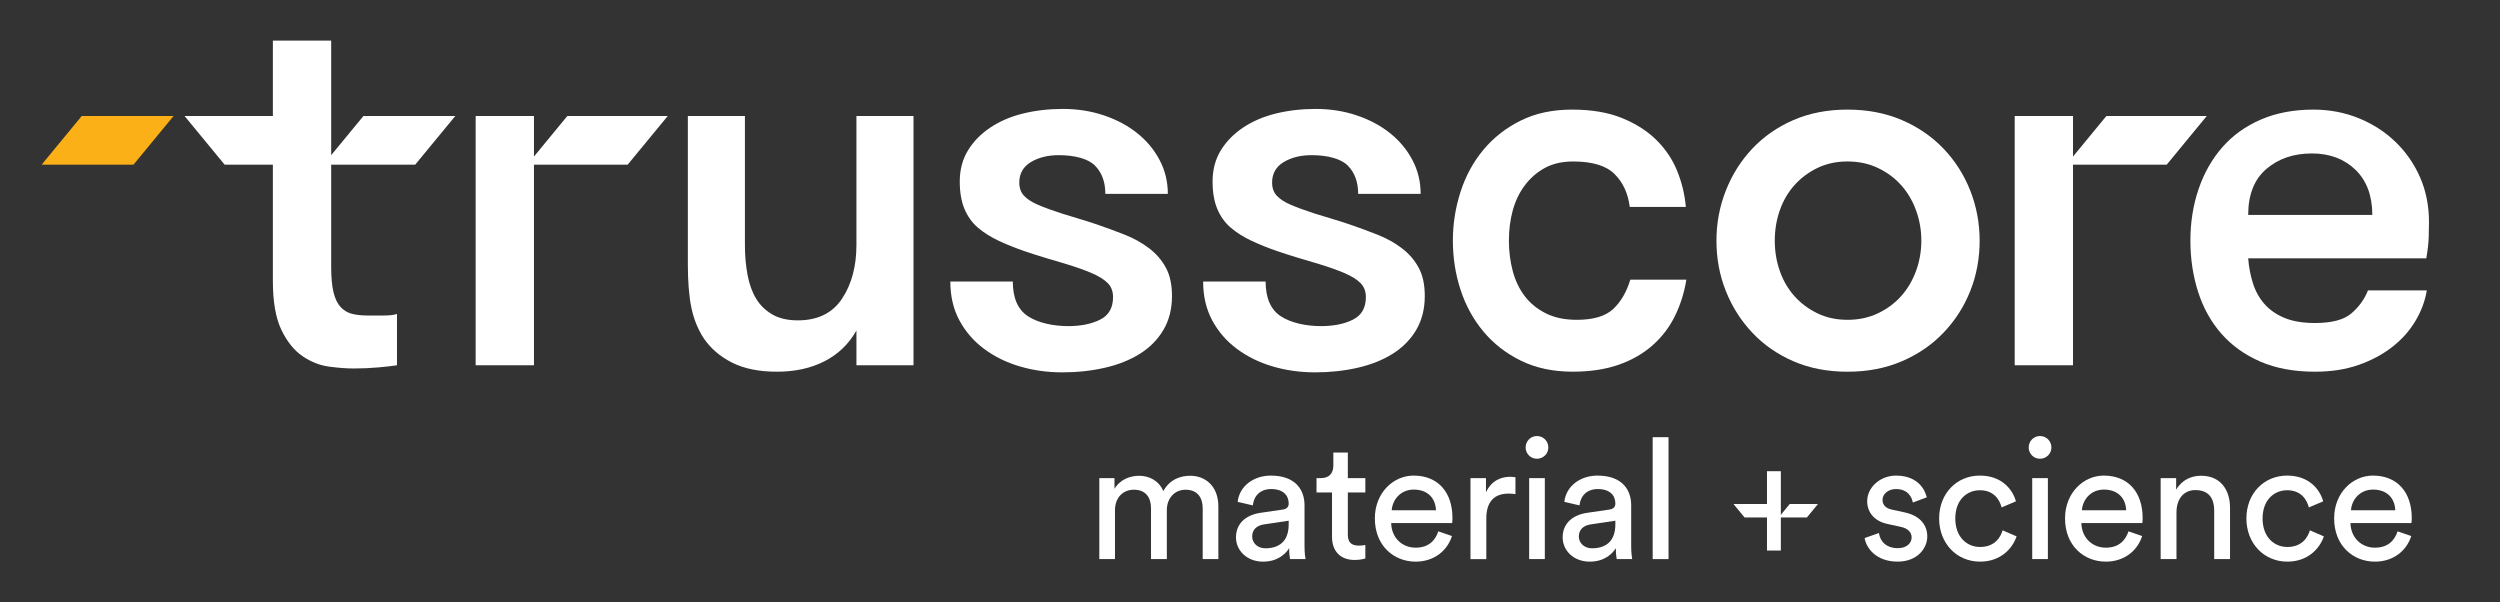<?xml version="1.0" encoding="utf-8"?>
<!-- Generator: Adobe Illustrator 25.3.0, SVG Export Plug-In . SVG Version: 6.00 Build 0)  -->
<svg version="1.1" id="Layer_1" xmlns="http://www.w3.org/2000/svg" xmlns:xlink="http://www.w3.org/1999/xlink" x="0px" y="0px"
	 viewBox="0 0 1190.67 286.82" style="enable-background:new 0 0 1190.67 286.82;" xml:space="preserve">
<rect x="0" y="0" width="1190.67" height="286.82" fill="#333333" stroke="none"/>
<style type="text/css">
	.st0{fill:#FFFFFF;}
	.st1{fill:#FCB017;}
</style>
<g>
	<g>
		<g>
			<path class="st0" d="M157.73,73.9V19.33h-27.77v35.92H87.9L107,78.44h22.96v55.28c0,10.02,1.36,17.83,4.08,23.44
				c2.72,5.61,6.07,9.77,10.06,12.48c3.99,2.72,8.19,4.37,12.61,4.97c4.41,0.59,8.32,0.89,11.72,0.89c4.08,0,7.98-0.17,11.72-0.51
				c3.73-0.34,6.71-0.68,8.92-1.02v-24.46c-1.36,0.51-3.48,0.76-6.37,0.76c-2.89,0-5.44,0-7.64,0c-2.72,0-5.14-0.25-7.26-0.76
				c-2.13-0.51-3.95-1.57-5.48-3.17s-2.68-3.93-3.44-6.98c-0.76-3.05-1.15-7.11-1.15-12.19V78.44h40l19.1-23.18h-43.74L157.73,73.9z
				"/>
			<path class="st0" d="M407.89,116.65c0,10.19-2.29,18.73-6.86,25.61c-4.57,6.88-11.6,10.32-21.07,10.32
				c-4.82,0-8.85-0.93-12.09-2.8c-3.24-1.87-5.82-4.37-7.73-7.51c-1.91-3.14-3.28-6.92-4.11-11.34c-0.83-4.41-1.25-9.17-1.25-14.27
				v-61.4h-27.18v70.57c0,8.15,0.54,14.95,1.62,20.38c1.08,5.44,3.03,10.36,5.86,14.77c3.32,4.93,7.86,8.83,13.59,11.72
				c5.74,2.89,12.84,4.33,21.32,4.33c8.64,0,16.21-1.66,22.69-4.97c6.48-3.31,11.55-8.19,15.21-14.65v16.56h27.18V55.25h-27.18
				V116.65z"/>
			<path class="st0" d="M547.23,118.2c-3.37-2.56-7.21-4.69-11.51-6.4c-4.31-1.7-8.7-3.33-13.2-4.87
				c-5.99-2.05-12.36-3.8-16.85-5.25c-4.49-1.45-8.24-2.82-11.23-4.1c-3-1.28-5.24-2.73-6.74-4.35c-1.5-1.62-2.25-3.71-2.25-6.27
				c0-4.26,1.82-7.51,5.47-9.73c3.65-2.22,8.09-3.33,13.34-3.33c7.48,0,13.99,1.66,17.27,4.99c3.27,3.33,4.91,7.81,4.91,13.44h29.76
				c0-5.8-1.31-11.18-3.93-16.13c-2.62-4.95-6.18-9.22-10.67-12.8c-4.49-3.58-9.78-6.4-15.86-8.45c-6.08-2.05-12.59-3.07-19.51-3.07
				c-6.74,0-13.05,0.73-18.95,2.18c-5.9,1.45-11.09,3.67-15.58,6.66c-4.49,2.99-8.05,6.62-10.67,10.88
				c-2.62,4.27-3.93,9.22-3.93,14.85c0,5.12,0.75,9.47,2.25,13.06c1.5,3.58,3.65,6.57,6.46,8.96c2.81,2.39,6.13,4.48,9.97,6.27
				c3.84,1.79,8,3.46,12.49,4.99c6.92,2.39,14.04,4.35,19.1,5.89s9.27,3.03,12.63,4.48c3.37,1.45,5.9,3.03,7.58,4.74
				c1.69,1.71,2.53,3.93,2.53,6.66c0,5.12-2.06,8.7-6.18,10.75c-4.12,2.05-9.17,3.07-15.16,3.07c-7.3,0-14.46-1.58-19.24-4.74
				c-4.77-3.16-7.16-8.66-7.16-16.51h-29.76c0,7,1.45,13.19,4.35,18.56c2.9,5.38,6.83,9.9,11.79,13.57
				c4.96,3.67,10.62,6.45,16.99,8.32c6.36,1.88,13.1,2.82,20.22,2.82c7.11,0,13.85-0.73,20.21-2.18c6.36-1.45,11.93-3.67,16.71-6.66
				c4.77-2.99,8.51-6.79,11.23-11.39c2.71-4.61,4.07-9.99,4.07-16.13c0-5.46-0.98-9.99-2.95-13.57
				C553.27,123.83,550.6,120.76,547.23,118.2z"/>
			<path class="st0" d="M768.25,147.22c-3.67,3.4-9.43,5.1-17.27,5.1c-5.72,0-10.62-1.02-14.7-3.06c-4.08-2.04-7.43-4.75-10.04-8.15
				c-2.61-3.4-4.53-7.39-5.76-11.98c-1.22-4.58-1.84-9.43-1.84-14.52c0-5.1,0.61-9.89,1.84-14.39c1.23-4.5,3.14-8.49,5.76-11.97
				c2.61-3.48,5.8-6.24,9.55-8.28c3.76-2.04,8.24-3.06,13.47-3.06c9.14,0,15.71,2,19.72,5.99c4,3.99,6.41,9.21,7.23,15.67h26.7
				c-0.49-5.77-1.84-11.42-4.04-16.94c-2.2-5.52-5.47-10.44-9.8-14.78c-4.33-4.33-9.8-7.85-16.41-10.57
				c-6.61-2.71-14.57-4.08-23.88-4.08s-17.48,1.74-24.49,5.22c-7.02,3.48-12.94,8.11-17.76,13.88c-4.82,5.78-8.45,12.44-10.9,20
				c-2.45,7.56-3.67,15.33-3.67,23.31c0,8.15,1.22,15.97,3.67,23.44c2.45,7.48,6.08,14.1,10.9,19.87
				c4.81,5.77,10.78,10.4,17.88,13.88c7.1,3.48,15.31,5.22,24.62,5.22c8.33,0,15.63-1.11,21.92-3.31c6.28-2.21,11.67-5.31,16.17-9.3
				c4.49-3.99,8.04-8.66,10.65-14.01c2.61-5.35,4.41-11.08,5.39-17.2h-26.7C774.65,139.16,771.92,143.83,768.25,147.22z"/>
			<path class="st0" d="M925.64,70.8c-5.52-5.77-12.15-10.32-19.87-13.63c-7.73-3.31-16.35-4.97-25.86-4.97
				c-9.51,0-18.09,1.66-25.73,4.97c-7.64,3.31-14.18,7.86-19.62,13.63c-5.44,5.77-9.64,12.44-12.61,20
				c-2.98,7.56-4.46,15.5-4.46,23.82c0,8.49,1.48,16.48,4.46,23.95c2.97,7.48,7.17,14.1,12.61,19.87
				c5.43,5.78,11.97,10.32,19.62,13.63c7.64,3.31,16.22,4.97,25.73,4.97c9.51,0,18.13-1.66,25.86-4.97
				c7.73-3.31,14.35-7.85,19.87-13.63c5.52-5.77,9.76-12.39,12.74-19.87c2.97-7.47,4.46-15.45,4.46-23.95
				c0-8.32-1.49-16.26-4.46-23.82C935.4,83.24,931.15,76.57,925.64,70.8z M912.52,129.13c-1.7,4.59-4.08,8.58-7.13,11.98
				c-3.06,3.4-6.75,6.11-11.08,8.15c-4.33,2.04-9.13,3.06-14.39,3.06c-5.27,0-10.02-1.02-14.27-3.06c-4.25-2.04-7.9-4.75-10.95-8.15
				c-3.06-3.4-5.39-7.39-7.01-11.98c-1.62-4.58-2.42-9.43-2.42-14.52c0-5.1,0.8-9.94,2.42-14.52c1.61-4.59,3.95-8.57,7.01-11.98
				c3.06-3.39,6.71-6.11,10.95-8.15c4.24-2.04,9-3.06,14.27-3.06c5.26,0,10.06,1.02,14.39,3.06c4.33,2.04,8.02,4.76,11.08,8.15
				c3.06,3.4,5.43,7.39,7.13,11.98c1.69,4.58,2.55,9.43,2.55,14.52C915.06,119.71,914.21,124.55,912.52,129.13z"/>
			<path class="st0" d="M1156.72,112.96c0.08-2.8,0.13-5.22,0.13-7.26c0-7.64-1.4-14.69-4.2-21.14c-2.8-6.45-6.71-12.1-11.72-16.94
				c-5.01-4.84-10.87-8.62-17.58-11.34c-6.71-2.71-13.88-4.08-21.53-4.08c-9.34,0-17.67,1.57-24.97,4.71
				c-7.3,3.14-13.42,7.52-18.34,13.12c-4.93,5.6-8.71,12.23-11.34,19.87c-2.63,7.64-3.95,15.88-3.95,24.71
				c0,8.66,1.23,16.81,3.69,24.46c2.46,7.64,6.15,14.27,11.08,19.87c4.92,5.61,11.08,10.02,18.47,13.25
				c7.39,3.22,16.09,4.84,26.11,4.84c7.64,0,14.52-1.06,20.64-3.19c6.11-2.12,11.46-4.97,16.05-8.53
				c4.59-3.57,8.28-7.68,11.08-12.36c2.8-4.67,4.63-9.55,5.48-14.65h-28.02c-1.7,4.25-4.33,7.9-7.9,10.95
				c-3.57,3.06-9.34,4.59-17.32,4.59c-5.78,0-10.62-0.8-14.52-2.42c-3.91-1.61-7.09-3.82-9.55-6.62c-2.46-2.8-4.29-6.07-5.48-9.81
				c-1.19-3.73-1.96-7.73-2.29-11.97h84.83C1156.25,119.12,1156.63,115.76,1156.72,112.96z M1070.74,102.38
				c0-9.68,2.89-16.98,8.66-21.91c5.77-4.92,12.99-7.39,21.66-7.39c8.49,0,15.41,2.59,20.76,7.77c5.35,5.18,8.03,12.36,8.03,21.53
				H1070.74z"/>
			<polygon class="st0" points="254.31,74.55 254.31,55.25 226.54,55.25 226.54,173.97 254.31,173.97 254.31,78.44 298.92,78.44 
				318.02,55.25 270.2,55.25 			"/>
			<polygon class="st0" points="1051.01,55.25 1003.2,55.25 987.31,74.55 987.31,55.25 959.54,55.25 959.54,173.97 987.31,173.97 
				987.31,78.44 1031.92,78.44 			"/>
			<path class="st0" d="M667.63,118.2c-3.37-2.56-7.21-4.69-11.51-6.4c-4.31-1.7-8.7-3.33-13.19-4.87
				c-5.99-2.05-12.36-3.8-16.85-5.25c-4.49-1.45-8.24-2.82-11.23-4.1c-3-1.28-5.24-2.73-6.74-4.35c-1.5-1.62-2.25-3.71-2.25-6.27
				c0-4.26,1.83-7.51,5.47-9.73c3.65-2.22,8.09-3.33,13.34-3.33c7.48,0,13.99,1.66,17.27,4.99c3.27,3.33,4.91,7.81,4.91,13.44h29.76
				c0-5.8-1.31-11.18-3.93-16.13c-2.62-4.95-6.18-9.22-10.67-12.8c-4.49-3.58-9.78-6.4-15.86-8.45c-6.09-2.05-12.59-3.07-19.51-3.07
				c-6.74,0-13.06,0.73-18.95,2.18c-5.9,1.45-11.09,3.67-15.58,6.66c-4.49,2.99-8.05,6.62-10.67,10.88
				c-2.62,4.27-3.93,9.22-3.93,14.85c0,5.12,0.74,9.47,2.25,13.06c1.5,3.58,3.65,6.57,6.46,8.96c2.81,2.39,6.13,4.48,9.97,6.27
				c3.83,1.79,8,3.46,12.49,4.99c6.92,2.39,14.04,4.35,19.1,5.89c5.05,1.54,9.27,3.03,12.63,4.48c3.37,1.45,5.9,3.03,7.58,4.74
				c1.69,1.71,2.53,3.93,2.53,6.66c0,5.12-2.06,8.7-6.18,10.75c-4.12,2.05-9.17,3.07-15.16,3.07c-7.3,0-14.46-1.58-19.24-4.74
				c-4.77-3.16-7.16-8.66-7.16-16.51h-29.76c0,7,1.45,13.19,4.35,18.56c2.9,5.38,6.83,9.9,11.79,13.57
				c4.96,3.67,10.62,6.45,16.99,8.32c6.36,1.88,13.1,2.82,20.21,2.82c7.11,0,13.85-0.73,20.22-2.18c6.36-1.45,11.93-3.67,16.7-6.66
				c4.77-2.99,8.52-6.79,11.23-11.39c2.71-4.61,4.07-9.99,4.07-16.13c0-5.46-0.98-9.99-2.95-13.57
				C673.67,123.83,671,120.76,667.63,118.2z"/>
		</g>
		<g>
			<polygon class="st1" points="63.56,78.44 82.66,55.25 38.92,55.25 19.82,78.44 			"/>
		</g>
	</g>
	<g>
		<path class="st0" d="M523.57,266.28v-38.57h7.22v5.13c2.41-4.25,7.22-6.25,11.71-6.25c4.81,0,9.46,2.33,11.55,7.3
			c3.05-5.53,8.02-7.3,12.91-7.3c6.74,0,13.31,4.57,13.31,14.67v25.02h-7.46v-24.22c0-5.05-2.49-8.82-8.18-8.82
			c-5.29,0-8.9,4.17-8.9,9.7v23.33h-7.54v-24.22c0-4.97-2.41-8.82-8.18-8.82c-5.37,0-8.98,4.01-8.98,9.78v23.25H523.57z"/>
		<path class="st0" d="M600.37,244.23l10.42-1.52c2.33-0.32,2.97-1.52,2.97-2.89c0-3.77-2.49-6.9-8.34-6.9
			c-5.29,0-8.26,3.29-8.74,7.78l-7.22-1.68c0.8-7.38,7.46-12.51,15.8-12.51c11.55,0,16.04,6.58,16.04,14.11v19.33
			c0,3.37,0.32,5.37,0.48,6.33h-7.38c-0.16-0.96-0.4-2.41-0.4-5.21c-1.68,2.73-5.53,6.42-12.43,6.42c-7.86,0-12.91-5.45-12.91-11.55
			C588.66,249.04,593.71,245.19,600.37,244.23z M613.76,249.77V248l-11.79,1.76c-3.21,0.48-5.61,2.33-5.61,5.77
			c0,2.89,2.41,5.61,6.25,5.61C608.79,261.15,613.76,258.19,613.76,249.77z"/>
		<path class="st0" d="M641.93,227.71h8.34v6.82h-8.34v20.05c0,3.53,1.44,5.29,5.37,5.29c0.96,0,2.33-0.16,2.97-0.32v6.42
			c-0.64,0.24-2.57,0.72-5.13,0.72c-6.58,0-10.74-4.01-10.74-10.99v-21.17h-7.38v-6.82h2.08c4.17,0,5.93-2.57,5.93-5.93v-6.25h6.9
			V227.71z"/>
		<path class="st0" d="M691.53,255.3c-2.17,6.82-8.34,12.19-17.32,12.19c-10.34,0-19.41-7.54-19.41-20.61
			c0-12.11,8.74-20.37,18.44-20.37c11.87,0,18.52,8.18,18.52,20.21c0,0.96-0.08,1.92-0.16,2.41h-29.03
			c0.16,6.9,5.13,11.71,11.63,11.71c6.25,0,9.38-3.45,10.83-7.78L691.53,255.3z M683.91,243.03c-0.16-5.53-3.77-9.86-10.58-9.86
			c-6.33,0-10.18,4.89-10.5,9.86H683.91z"/>
		<path class="st0" d="M721.75,235.33c-1.12-0.16-2.25-0.24-3.29-0.24c-6.33,0-10.58,3.37-10.58,11.87v19.33h-7.54v-38.57h7.38v6.74
			c2.81-5.93,7.62-7.38,11.55-7.38c1.04,0,2.09,0.16,2.49,0.24V235.33z"/>
		<path class="st0" d="M731.98,207.67c3.05,0,5.45,2.41,5.45,5.45c0,2.97-2.41,5.37-5.45,5.37c-2.97,0-5.37-2.41-5.37-5.37
			C726.6,210.07,729.01,207.67,731.98,207.67z M728.29,266.28v-38.57h7.46v38.57H728.29z"/>
		<path class="st0" d="M755.95,244.23l10.42-1.52c2.33-0.32,2.97-1.52,2.97-2.89c0-3.77-2.49-6.9-8.34-6.9
			c-5.29,0-8.26,3.29-8.74,7.78l-7.22-1.68c0.8-7.38,7.46-12.51,15.8-12.51c11.55,0,16.04,6.58,16.04,14.11v19.33
			c0,3.37,0.32,5.37,0.48,6.33h-7.38c-0.16-0.96-0.4-2.41-0.4-5.21c-1.68,2.73-5.53,6.42-12.43,6.42c-7.86,0-12.91-5.45-12.91-11.55
			C744.24,249.04,749.29,245.19,755.95,244.23z M769.34,249.77V248l-11.79,1.76c-3.21,0.48-5.61,2.33-5.61,5.77
			c0,2.89,2.41,5.61,6.25,5.61C764.37,261.15,769.34,258.19,769.34,249.77z"/>
		<path class="st0" d="M787.12,266.28v-58.06h7.54v58.06H787.12z"/>
		<path class="st0" d="M894.89,253.85c0.48,4.01,3.53,7.22,8.98,7.22c4.25,0,6.58-2.41,6.58-5.13c0-2.41-1.76-4.25-4.97-4.97
			l-6.58-1.44c-6.01-1.28-9.62-5.37-9.62-10.83c0-6.58,6.17-12.19,13.71-12.19c10.59,0,13.87,6.9,14.67,10.34l-6.65,2.49
			c-0.32-2-1.92-6.42-8.02-6.42c-3.85,0-6.41,2.49-6.41,5.13c0,2.33,1.44,4.01,4.41,4.65l6.25,1.36
			c6.98,1.52,10.66,5.77,10.66,11.47c0,5.45-4.57,11.95-14.11,11.95c-10.58,0-15.07-6.82-15.72-11.23L894.89,253.85z"/>
		<path class="st0" d="M931.24,246.96c0,8.82,5.53,13.55,11.79,13.55c7.22,0,9.86-4.89,10.75-7.94l6.66,2.89
			c-1.85,5.53-7.38,12.03-17.4,12.03c-11.23,0-19.49-8.82-19.49-20.53c0-12.03,8.42-20.45,19.41-20.45
			c10.26,0,15.56,6.42,17.16,12.27l-6.82,2.89c-0.96-3.77-3.77-8.18-10.34-8.18C936.85,233.49,931.24,237.98,931.24,246.96z"/>
		<path class="st0" d="M971.57,207.67c3.05,0,5.45,2.41,5.45,5.45c0,2.97-2.4,5.37-5.45,5.37c-2.97,0-5.37-2.41-5.37-5.37
			C966.2,210.07,968.6,207.67,971.57,207.67z M967.88,266.28v-38.57h7.46v38.57H967.88z"/>
		<path class="st0" d="M1020.24,255.3c-2.17,6.82-8.34,12.19-17.32,12.19c-10.34,0-19.41-7.54-19.41-20.61
			c0-12.11,8.74-20.37,18.44-20.37c11.87,0,18.52,8.18,18.52,20.21c0,0.96-0.08,1.92-0.16,2.41h-29.03
			c0.16,6.9,5.13,11.71,11.63,11.71c6.25,0,9.38-3.45,10.82-7.78L1020.24,255.3z M1012.62,243.03c-0.16-5.53-3.77-9.86-10.58-9.86
			c-6.33,0-10.18,4.89-10.5,9.86H1012.62z"/>
		<path class="st0" d="M1036.59,266.28h-7.54v-38.57h7.38v5.53c2.81-4.81,7.38-6.66,11.87-6.66c9.22,0,13.79,6.66,13.79,15.24v24.46
			h-7.54v-23.17c0-5.37-2.25-9.7-8.98-9.7c-5.93,0-8.98,4.73-8.98,10.58V266.28z"/>
		<path class="st0" d="M1077.59,246.96c0,8.82,5.53,13.55,11.79,13.55c7.22,0,9.86-4.89,10.75-7.94l6.65,2.89
			c-1.84,5.53-7.38,12.03-17.4,12.03c-11.23,0-19.49-8.82-19.49-20.53c0-12.03,8.42-20.45,19.41-20.45
			c10.26,0,15.56,6.42,17.16,12.27l-6.82,2.89c-0.96-3.77-3.77-8.18-10.34-8.18C1083.2,233.49,1077.59,237.98,1077.59,246.96z"/>
		<path class="st0" d="M1148.41,255.3c-2.17,6.82-8.34,12.19-17.32,12.19c-10.34,0-19.41-7.54-19.41-20.61
			c0-12.11,8.74-20.37,18.44-20.37c11.87,0,18.52,8.18,18.52,20.21c0,0.96-0.08,1.92-0.16,2.41h-29.03
			c0.16,6.9,5.13,11.71,11.63,11.71c6.26,0,9.38-3.45,10.82-7.78L1148.41,255.3z M1140.79,243.03c-0.16-5.53-3.77-9.86-10.59-9.86
			c-6.33,0-10.18,4.89-10.5,9.86H1140.79z"/>
		<polygon class="st0" points="865.85,240.03 852.4,240.03 848.16,245.19 848.16,224.43 841.56,224.43 841.56,240.03 825.59,240.03 
			830.87,246.44 841.56,246.44 841.56,257.09 841.56,262.19 848.16,262.19 848.16,246.44 860.57,246.44 		"/>
	</g>
</g>
</svg>
